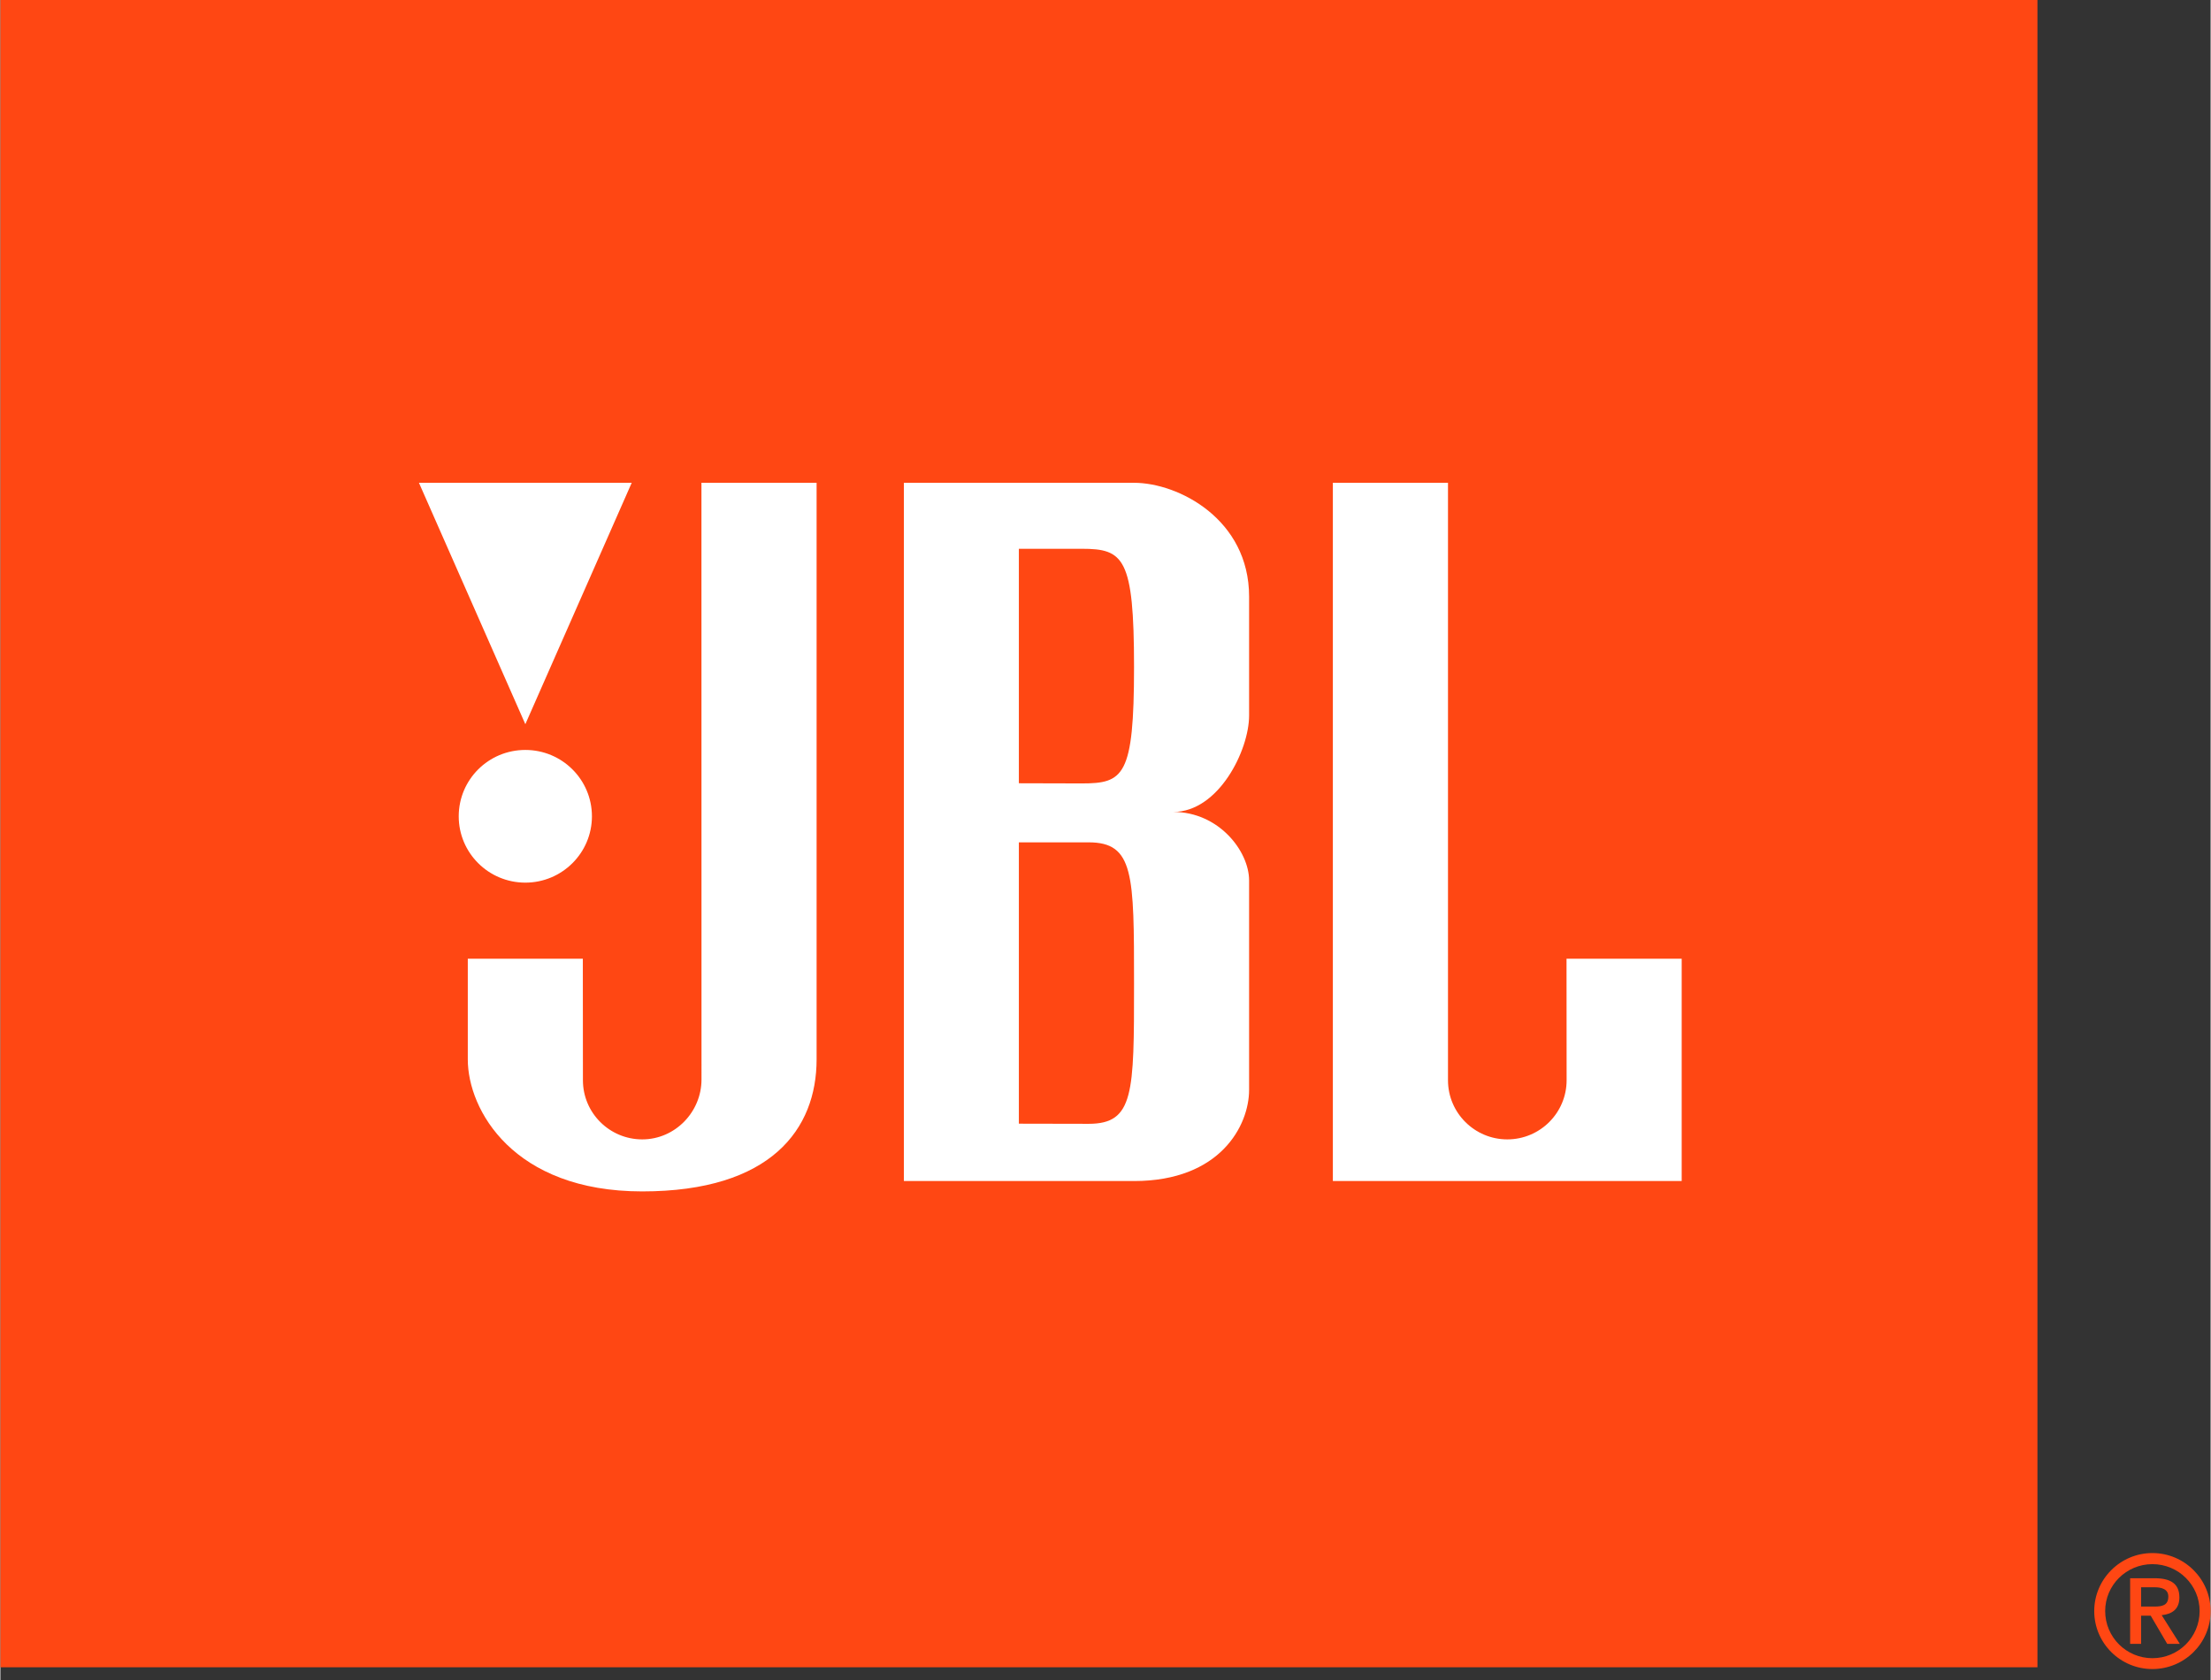 <svg width="500" height="380"       viewBox="0 0 146 111" fill="none" xmlns="http://www.w3.org/2000/svg">
<rect x="0" y="0" width="146" height="111" fill="#333333" stroke="none"/>
<g clip-path="url(#clip0_1_17)">
<path fill-rule="evenodd" clip-rule="evenodd" d="M142.156 110.276C140.037 110.276 138.313 108.566 138.313 106.445C138.313 104.338 140.037 102.613 142.156 102.613C144.274 102.613 146 104.338 146 106.445C146 108.566 144.274 110.276 142.156 110.276ZM142.156 103.345C140.433 103.345 139.036 104.733 139.036 106.445C139.036 108.17 140.433 109.559 142.156 109.559C143.881 109.559 145.275 108.17 145.275 106.445C145.275 104.733 143.881 103.345 142.156 103.345ZM143.134 108.611L142.043 106.749H141.408V108.611H140.685V104.276H142.293C143.363 104.276 143.938 104.635 143.938 105.547C143.938 106.334 143.442 106.646 142.768 106.717L143.966 108.611H143.134ZM143.207 105.485C143.207 104.969 142.717 104.873 142.293 104.873H141.408V106.148H142.279C142.79 106.148 143.207 106.075 143.207 105.485ZM0 0H134.562V110.16H0V0Z" fill="#FF4713"/>
<path fill-rule="evenodd" clip-rule="evenodd" d="M88.019 78.033H111.061V63.343H103.454L103.46 71.374C103.46 73.528 101.705 75.281 99.542 75.281C97.38 75.281 95.624 73.528 95.624 71.374V31.899H88.019V78.033Z" fill="white"/>
<path fill-rule="evenodd" clip-rule="evenodd" d="M59.682 78.033V31.899H74.885C77.819 31.899 82.486 34.308 82.486 39.416V47.275C82.486 49.573 80.471 53.645 77.477 53.645C80.471 53.645 82.486 56.224 82.486 58.178V72.007C82.486 74.359 80.588 78.033 74.885 78.033H59.682ZM71.43 51.762C74.194 51.762 74.885 51.296 74.885 44.065C74.885 36.835 74.194 36.259 71.43 36.259H67.277V51.751L71.43 51.762ZM74.885 65.006C74.885 57.773 74.885 55.655 71.884 55.655H67.277V74.243L71.884 74.252C74.885 74.252 74.885 72.234 74.885 65.006Z" fill="white"/>
<path fill-rule="evenodd" clip-rule="evenodd" d="M30.875 69.998C30.875 73.325 33.871 78.718 42.394 78.718C50.919 78.718 53.916 74.592 53.916 69.998V31.899H46.309L46.313 71.322C46.313 73.475 44.563 75.281 42.399 75.281C40.234 75.281 38.48 73.528 38.48 71.374L38.474 63.343H30.875V69.998Z" fill="white"/>
<path fill-rule="evenodd" clip-rule="evenodd" d="M34.676 58.317C37.103 58.317 39.075 56.352 39.075 53.936C39.075 51.508 37.103 49.55 34.676 49.55C32.242 49.55 30.276 51.508 30.276 53.936C30.276 56.352 32.242 58.317 34.676 58.317Z" fill="white"/>
<path fill-rule="evenodd" clip-rule="evenodd" d="M34.676 47.849L41.703 31.899H27.648L34.676 47.849Z" fill="white"/>
</g>
<defs>
<clipPath id="clip0_1_17">
<rect width="146" height="110.262" fill="white"/>
</clipPath>
</defs>
</svg>
